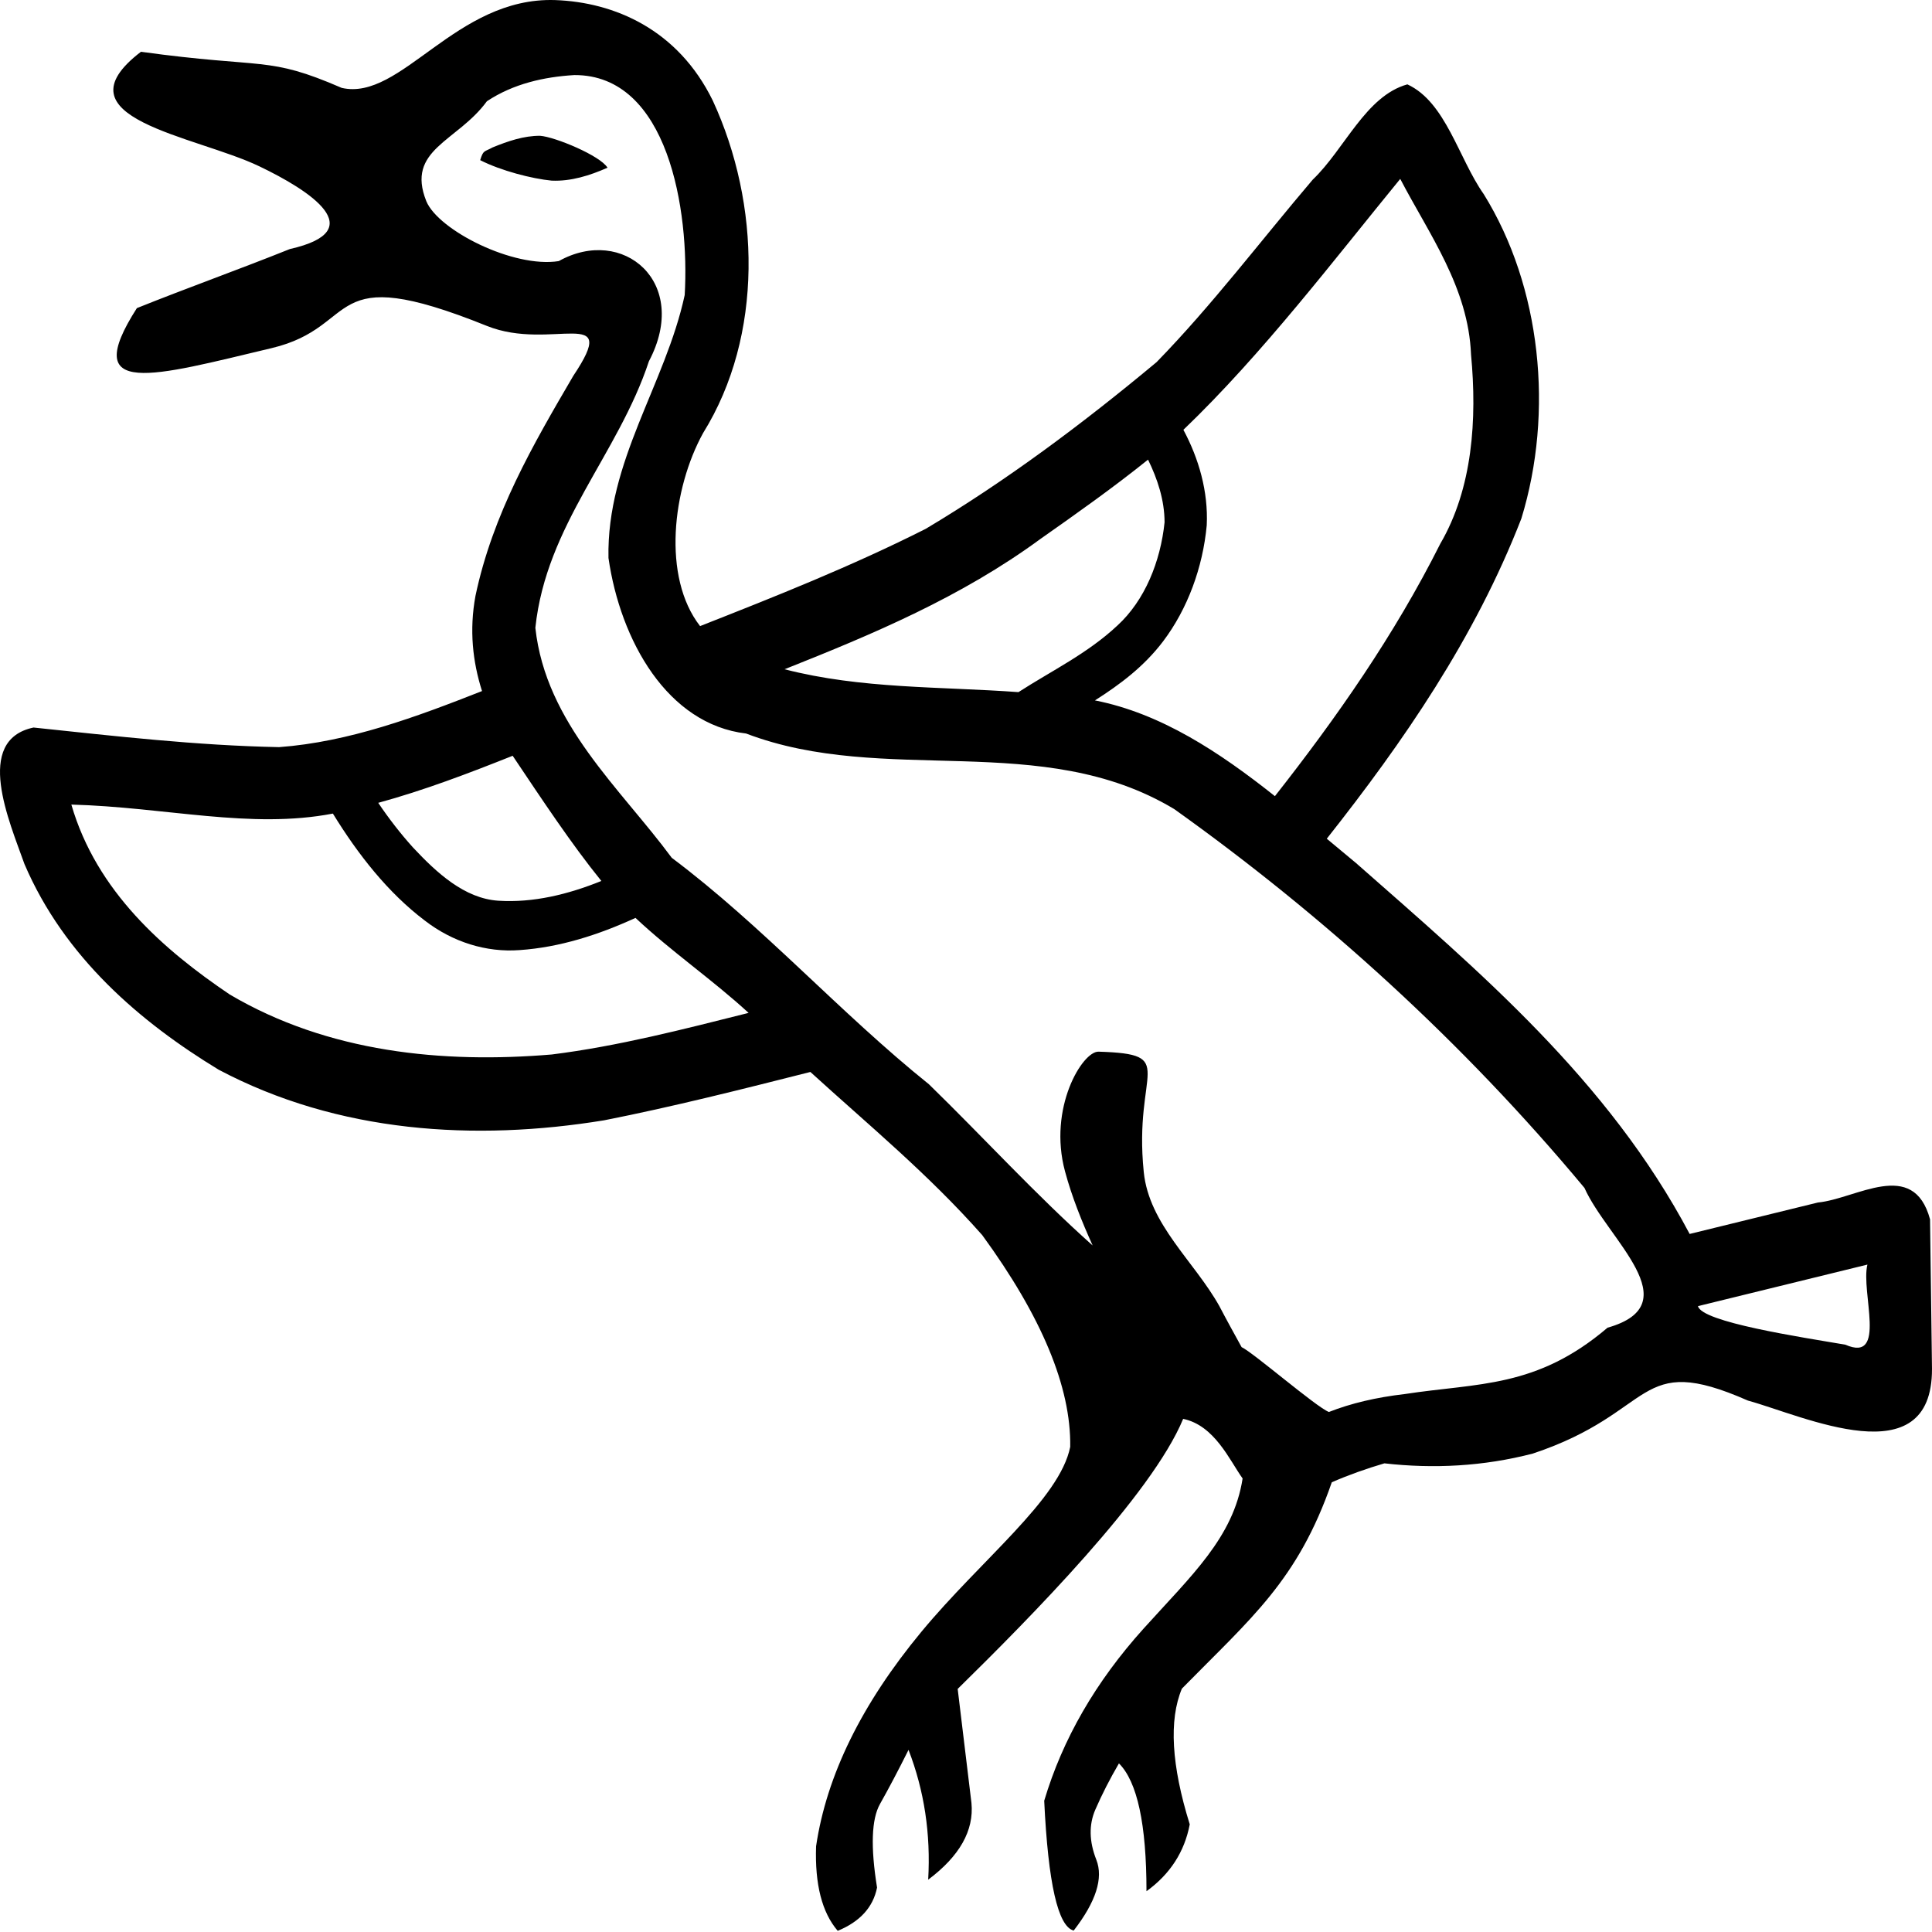 <?xml version="1.0" encoding="UTF-8" standalone="no"?>
<!-- Created with Inkscape (http://www.inkscape.org/) -->

<svg
   width="1800.197"
   height="1800"
   viewBox="0 0 1800.197 1800"
   version="1.1"
   id="svg570"
   xmlns="http://www.w3.org/2000/svg"
   xmlns:svg="http://www.w3.org/2000/svg">
  <defs
     id="defs567" />
  <path
     id="path40100"
     style="color:#000000;display:inline;fill:#000000;stroke-width:1.052;stroke-linejoin:round"
     d="M 517.217,0.068 C 424.493,-2.96 373.854,94.689 318.379,81.885 248.762,51.746 247.906,64.311 131.324,48.246 c -81.095,62.119 50.163,77.946 110.141,106.641 46.908,22.442 105.131,59.901 28.631,77.162 -47.515,19.08 -95.032,35.969 -142.547,55.049 -54.189,84.636 15.413,63.434 125.496,37.285 84.602,-20.096 46.751,-82.696 200.605,-20.707 60.019,24.182 125.485,-20.65 80.541,46.518 -37.495,64.068 -75.11,128.795 -91.172,205.102 -5.859,31.898 -2.595,61.194 6.117,88.627 -61.43,24.177 -124.025,47.438 -189.074,52.248 -76.484,-1.495 -152.694,-10.239 -228.82,-18.271 -56.032,11.85 -22.371,87.835 -8.441,127.24 37.219,86.922 108.038,147.31 180.936,191.588 111.507,59.043 238.964,66.833 359.211,47.146 64.438,-12.71 128.304,-28.903 192.146,-45.035 54.235,49.464 109.363,94.628 160.141,152.031 55.233,75.667 82.829,141.527 81.971,197.291 -9.774,48.868 -83.169,105.205 -138.757,172.399 -55.588,67.194 -88.269,133.777 -98.043,199.75 -1.222,35.43 5.498,61.697 20.158,78.801 20.769,-8.552 32.985,-21.991 36.65,-40.316 -6.109,-37.873 -5.191,-63.835 2.75,-77.885 7.941,-14.05 16.799,-30.849 26.572,-50.397 14.661,37.873 20.77,78.191 18.326,120.951 29.321,-21.991 42.76,-45.815 40.316,-71.471 L 892.35,1573.704 c 67.194,-65.972 180.773,-180.774 210.095,-251.633 29.321,6.109 43.178,38.449 55.395,55.553 -8.552,54.977 -47.73,90.447 -92.323,139.926 -44.593,49.479 -75.441,102.929 -92.545,160.35 3.665,76.968 12.828,117.286 27.488,120.951 20.769,-26.878 27.794,-48.869 21.074,-65.973 -6.719,-17.104 -7.025,-32.683 -0.916,-46.732 6.109,-14.05 13.44,-28.404 21.992,-43.065 17.104,17.104 25.656,56.81 25.656,119.117 21.991,-15.882 35.429,-36.651 40.316,-62.307 -17.104,-54.977 -19.547,-97.128 -7.33,-126.449 64.751,-65.972 107.92,-100.667 139.684,-192.295 15.839,-6.886 32.218,-12.693 49.027,-17.639 45.741,5.202 92.117,2.869 138.217,-9.076 116.336,-38.729 95.412,-95.614 200.481,-49.414 51.75,14.209 171.868,71.164 171.533,-29.561 l -1.814,-139.31 c -15.559,-57.52 -68.89,-19.015 -104.518,-15.672 -39.827,9.764 -79.656,19.529 -119.482,29.293 -75.975,-143.589 -196.514,-244.892 -310.76,-345.51 -9.009,-7.439 -18.26,-15.136 -27.348,-22.766 71.185,-90.05 138.004,-186.811 181.312,-298.332 30.444,-99.295 18.421,-215.99 -35.059,-302.244 -23.424,-33.215 -35.27,-85.786 -71.16,-102.301 -38.888,10.837 -58.363,60.319 -88.228,88.83 -48.324,56.781 -93.871,117.086 -145.447,169.98 -68.566,57.143 -139.954,110.553 -215.193,155.377 -68.54,34.605 -139.375,62.73 -210.174,90.58 C 616.736,537.738 626.533,455.283 655.209,403.373 711.583,312.598 708.584,189.958 664.201,93.85 631.784,27.416 572.449,2.023 517.217,0.068 Z M 535.145,69.953 c 87.448,-0.407 107.468,126.165 102.844,204.979 -17.976,83.239 -72.857,154.827 -71.027,244.99 11.133,77.108 54.999,154.975 128.254,163.564 129.542,49.353 275.335,-3.913 398.93,70.412 139.012,99.234 269.136,217.133 382.221,352.977 21.186,47.569 98.997,108.26 21.506,130.252 -66.306,56.501 -120.434,51.287 -189.068,61.842 -26.495,3.055 -50.031,8.606 -70.568,16.687 -11.899,-4.628 -70.753,-55.603 -81.342,-60.422 -7.015,-12.745 -14.06,-25.467 -20.756,-38.287 -23.339,-41.676 -65.433,-75.948 -70.418,-124.914 -9.761,-95.874 33.458,-109.741 -42.115,-112.113 -15.002,-0.471 -47.225,52.407 -31.246,111.561 6.487,24.013 15.675,46.715 25.744,69.033 C 965.232,1113.408 916.137,1059.519 865.559,1010.303 782.972,944.024 710.213,862.443 625.918,799.271 578.122,734.517 508.547,674.237 498.834,584.984 508.957,488.781 575.838,423.838 604.641,336.625 643.614,262.826 580.187,209.921 520.654,243.285 478.505,250.04 408.568,214.6 397.264,187.561 377.851,139.098 426.083,132.162 453.682,94.348 478.333,77.999 507.01,71.628 535.145,69.953 Z M 503.277,126.533 c -15.18,-0.112 -30.043,5.02 -44.236,10.805 -7.951,4.411 -8.609,2.193 -11.613,11.889 19.242,9.835 48.282,17.314 66.574,19.078 17.884,0.816 35.525,-4.723 52.074,-12.047 -6.803,-11.232 -48.859,-28.695 -62.799,-29.725 z m 801.441,40.162 c 26.815,51.47 63.511,101.084 65.965,163.773 5.699,60.156 1.495,124.482 -28.621,176.119 -42.798,85.264 -96.792,162.314 -154.121,235.258 -51.625,-40.978 -106.099,-77.095 -167.699,-89.225 23.436,-14.889 45.761,-31.582 63.594,-55.145 22.676,-30.073 36.889,-68.53 40.578,-108.008 1.511,-31.449 -7.419,-62.242 -21.75,-88.971 73.983,-70.887 141.3,-159.679 202.055,-233.803 z m -234.988,261.582 c 8.797,18.049 15.317,37.554 15.393,58.355 -3.775,36.669 -18.446,72.88 -43.945,96.219 -27.78,26.044 -61.099,42.011 -92.195,62.055 -72.932,-5.303 -146.62,-2.882 -217.941,-21.309 82.433,-32.722 164.553,-67.223 238.352,-121.375 33.781,-23.736 67.779,-47.767 100.338,-73.945 z M 477.693,704.219 c 27.963,41.664 54.674,82.11 82.648,116.65 -30.923,12.456 -63.288,20.503 -96.104,18.393 -31.43,-2.104 -57.262,-25.921 -79.357,-49.537 -11.689,-12.935 -22.492,-26.919 -32.451,-41.654 42.454,-11.586 84.07,-27.429 125.264,-43.852 z M 66.484,749.688 c 87.987,2.379 166.899,23.177 243.691,8.385 23.579,38.363 51.445,73.837 85.711,99.742 25.868,19.965 57.237,29.827 88.359,27.455 37.159,-2.545 73.382,-14.152 107.893,-29.992 33.536,31.476 71.346,57.275 105.393,88.514 -60.783,15.265 -121.552,31.016 -183.412,38.756 C 412.634,991.055 305.808,980.772 214.049,926.637 152.432,885.035 89.932,830.582 66.484,749.688 Z M 1740.016,1178.32 c -6.368,25.505 18.828,91.891 -20.57,74.633 -41.386,-7.068 -133.951,-21.015 -137.301,-35.928 52.623,-12.902 105.248,-25.803 157.871,-38.705 z" />
</svg>
